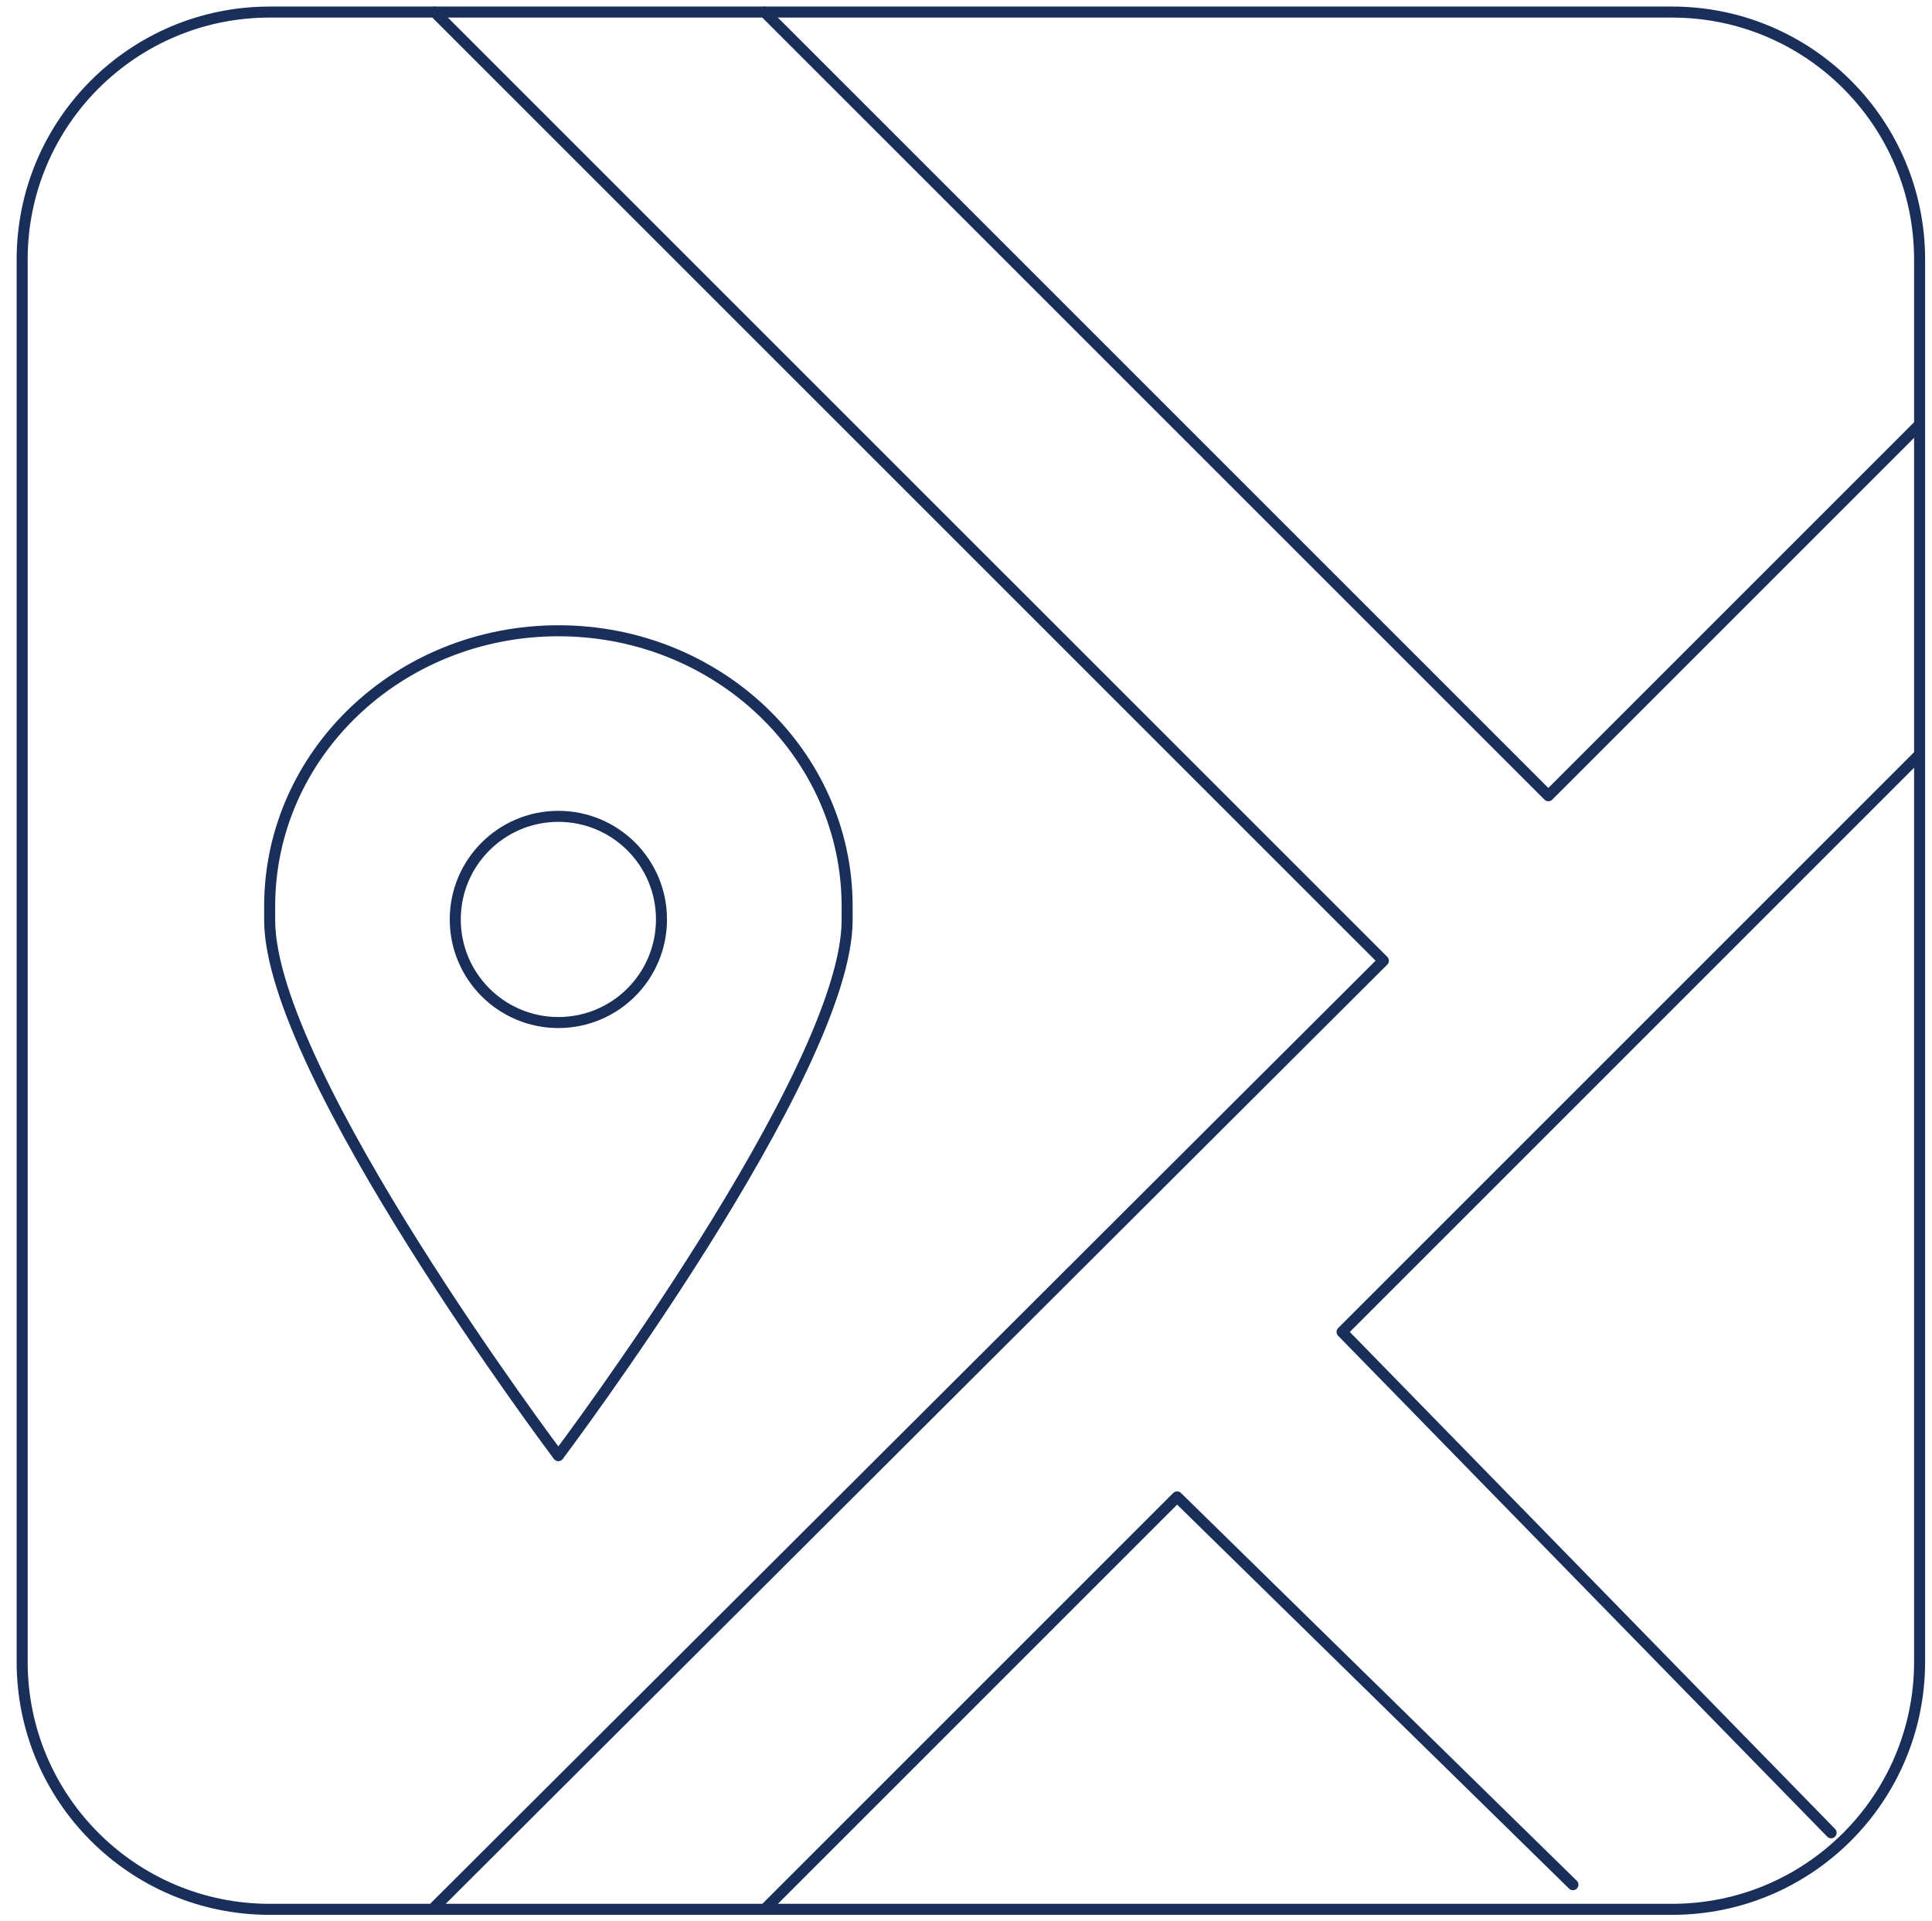 <?xml version="1.0" encoding="utf-8"?>
<!-- Generator: Adobe Illustrator 27.4.0, SVG Export Plug-In . SVG Version: 6.00 Build 0)  -->
<svg version="1.1" id="Layer_1" xmlns="http://www.w3.org/2000/svg" xmlns:xlink="http://www.w3.org/1999/xlink" x="0px" y="0px"
	 viewBox="0 0 350.49 348.56" style="enable-background:new 0 0 350.49 348.56;" xml:space="preserve">
<style type="text/css">
	.st0{fill:none;stroke:#192F5A;stroke-width:2;stroke-linecap:round;stroke-linejoin:round;}
</style>
<g>
	<path class="st0" d="M101.29,264.1c0,0,52.39-69.57,52.39-97.15v-2.52c0-27.63-23.45-49.99-52.37-49.99
		c-28.94,0-52.39,22.36-52.39,49.99v2.52C48.92,194.53,101.29,264.1,101.29,264.1"/>
	<path class="st0" d="M101.29,148.11c-10.32,0-18.7,8.37-18.7,18.7c0,10.34,8.39,18.71,18.7,18.71c10.34,0,18.71-8.37,18.71-18.71
		C120.01,156.48,111.63,148.11,101.29,148.11z"/>
	<polyline class="st0" points="78.85,346 250.96,174.3 78.85,2.2 	"/>
	<polyline class="st0" points="138.71,346.41 213.54,271.58 285.35,341.94 	"/>
	<polyline class="st0" points="348.23,136.89 243.47,241.65 332.19,332.52 	"/>
	<path class="st0" d="M303.34,346.41H48.92c-24.8,0-44.9-20.1-44.9-44.9V47.09c0-24.8,20.1-44.9,44.9-44.9h254.42
		c24.8,0,44.9,20.1,44.9,44.9v254.42C348.23,326.31,328.13,346.41,303.34,346.41z"/>
	<polyline class="st0" points="138.71,2.2 280.89,144.37 348.23,77.03 	"/>
</g>
</svg>
